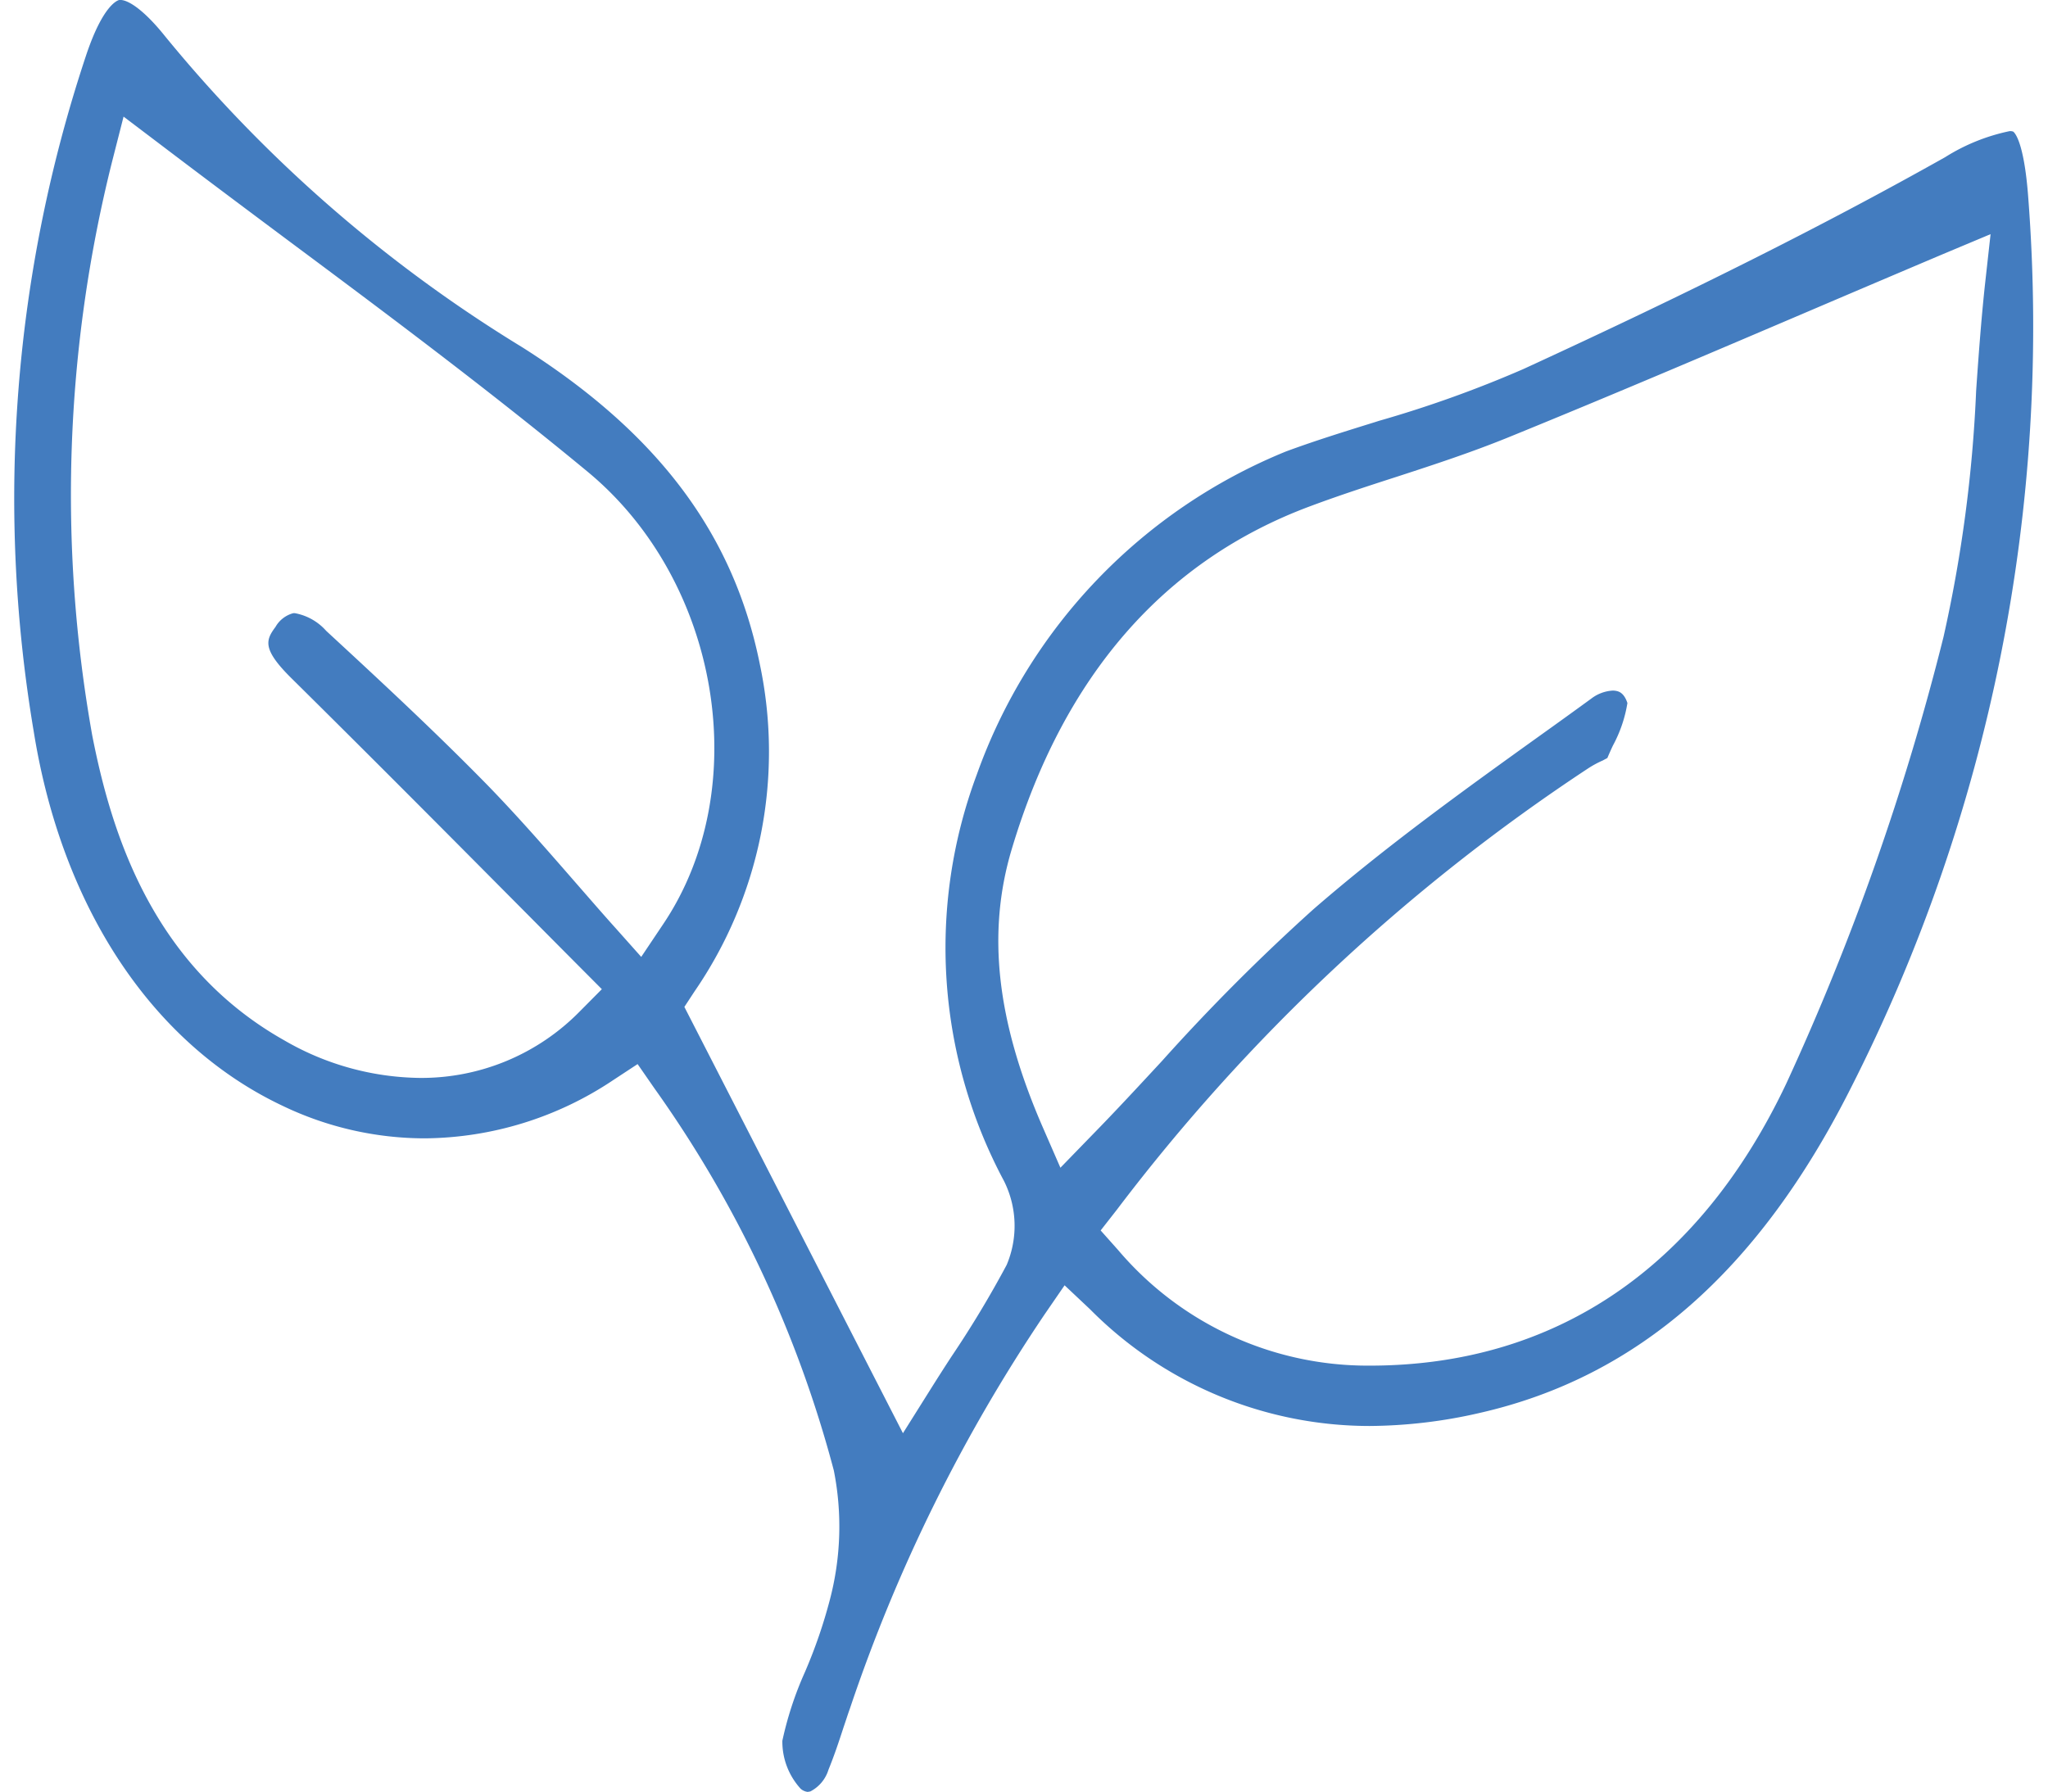 <svg xmlns="http://www.w3.org/2000/svg" xmlns:xlink="http://www.w3.org/1999/xlink" width="85.697" height="75" viewBox="0 0 85.697 75">
  <defs>
    <clipPath id="clip-path">
      <rect id="Rectangle_67415" data-name="Rectangle 67415" width="85.697" height="75" fill="#437cbf"/>
    </clipPath>
  </defs>
  <g id="Group_152419" data-name="Group 152419" transform="translate(-426.945 -122.037)">
    <g id="Group_291" data-name="Group 291" transform="translate(426.945 122.037)" clip-path="url(#clip-path)">
      <path id="Path_129" data-name="Path 129" d="M460.315,197.037a.546.546,0,0,1-.311-.13,2.922,2.922,0,0,1-.77-2.013,14.454,14.454,0,0,1,.94-2.864l.03-.07a20.97,20.97,0,0,0,1.01-2.938,12.045,12.045,0,0,0,.174-5.439,49.163,49.163,0,0,0-7.511-16l-.7-1.01-1.014.666a14.363,14.363,0,0,1-7.892,2.442,13.765,13.765,0,0,1-5.95-1.362c-5.432-2.568-9.228-8.277-10.412-15.662a58.687,58.687,0,0,1,2.216-28.379c.7-2.057,1.3-2.227,1.362-2.242l.052,0c.318,0,.973.4,1.876,1.532a58.965,58.965,0,0,0,14.93,13c5.7,3.611,8.862,7.837,9.953,13.3a17.711,17.711,0,0,1-2.742,13.668l-.422.644,9.146,17.842,1.173-1.868c.277-.44.562-.888.855-1.336a43.692,43.692,0,0,0,2.313-3.841,4.2,4.2,0,0,0-.111-3.508,20.7,20.7,0,0,1-1.14-17.013,22.893,22.893,0,0,1,12.939-13.524c1.217-.451,2.5-.847,3.737-1.232l.163-.052a48.694,48.694,0,0,0,6.024-2.161c7.049-3.241,12.662-6.061,17.66-8.873a8.151,8.151,0,0,1,2.694-1.088.379.379,0,0,1,.148.018c.018.011.451.289.633,2.771a70.377,70.377,0,0,1-7.437,37.285c-3.852,7.637-8.925,12.073-15.511,13.572a20.971,20.971,0,0,1-4.614.548,16.477,16.477,0,0,1-11.7-4.888l-1.062-1-.825,1.2a68.481,68.481,0,0,0-8.159,16.517c-.052.141-.1.289-.148.433l-.122.363c-.2.618-.4,1.21-.625,1.758a1.522,1.522,0,0,1-.755.91.362.362,0,0,1-.1.015m33.445-43.265c-.067.037-.141.074-.185.1l-.041.018a4.227,4.227,0,0,0-.581.318,79.951,79.951,0,0,0-19.718,18.471l-.677.866.729.818a13.694,13.694,0,0,0,10.5,4.84h.03c7.744,0,13.772-4.081,17.431-11.807a106.045,106.045,0,0,0,6.579-18.693,58.153,58.153,0,0,0,1.365-10.3c.1-1.458.211-2.953.363-4.385l.241-2.172-1.976.829q-2.831,1.2-5.55,2.361c-3.918,1.672-8.366,3.571-12.721,5.343-1.454.588-2.945,1.084-4.6,1.621-1.18.381-2.4.777-3.6,1.225-6.135,2.276-10.345,7.112-12.514,14.371-1.043,3.493-.633,7.174,1.288,11.6l.751,1.724,1.3-1.339c1-1.021,1.961-2.061,2.949-3.127a83.991,83.991,0,0,1,6.331-6.346c3.049-2.649,6.353-5.025,9.55-7.319q1.049-.749,2.087-1.506a1.627,1.627,0,0,1,.888-.333.731.731,0,0,1,.229.033c.067.026.263.093.392.488a5.627,5.627,0,0,1-.607,1.78c-.089.189-.167.366-.237.533m-62.557-25a57.323,57.323,0,0,0-.836,24.05c.781,3.974,2.464,9.62,8.04,12.758a11.542,11.542,0,0,0,5.668,1.569,9.279,9.279,0,0,0,6.69-2.782l.925-.932-.921-.925c-.721-.725-1.439-1.447-2.157-2.172l-1.166-1.173c-2.927-2.949-5.8-5.831-8.7-8.7-1.291-1.265-1.121-1.639-.711-2.194a1.212,1.212,0,0,1,.747-.574h.059a2.3,2.3,0,0,1,1.31.736l.067.063c2.305,2.128,4.533,4.2,6.667,6.379,1.254,1.288,2.483,2.694,3.667,4.055l.507.581c.4.459.8.918,1.21,1.373l1.069,1.2.9-1.343c3.844-5.683,2.409-14.367-3.138-18.959-4.1-3.393-8.529-6.7-12.436-9.609-1.695-1.265-3.615-2.7-5.487-4.122l-1.5-1.136Z" transform="translate(-426.497 -122.037)" fill="#437cbf"/>
    </g>
  </g>
</svg>
